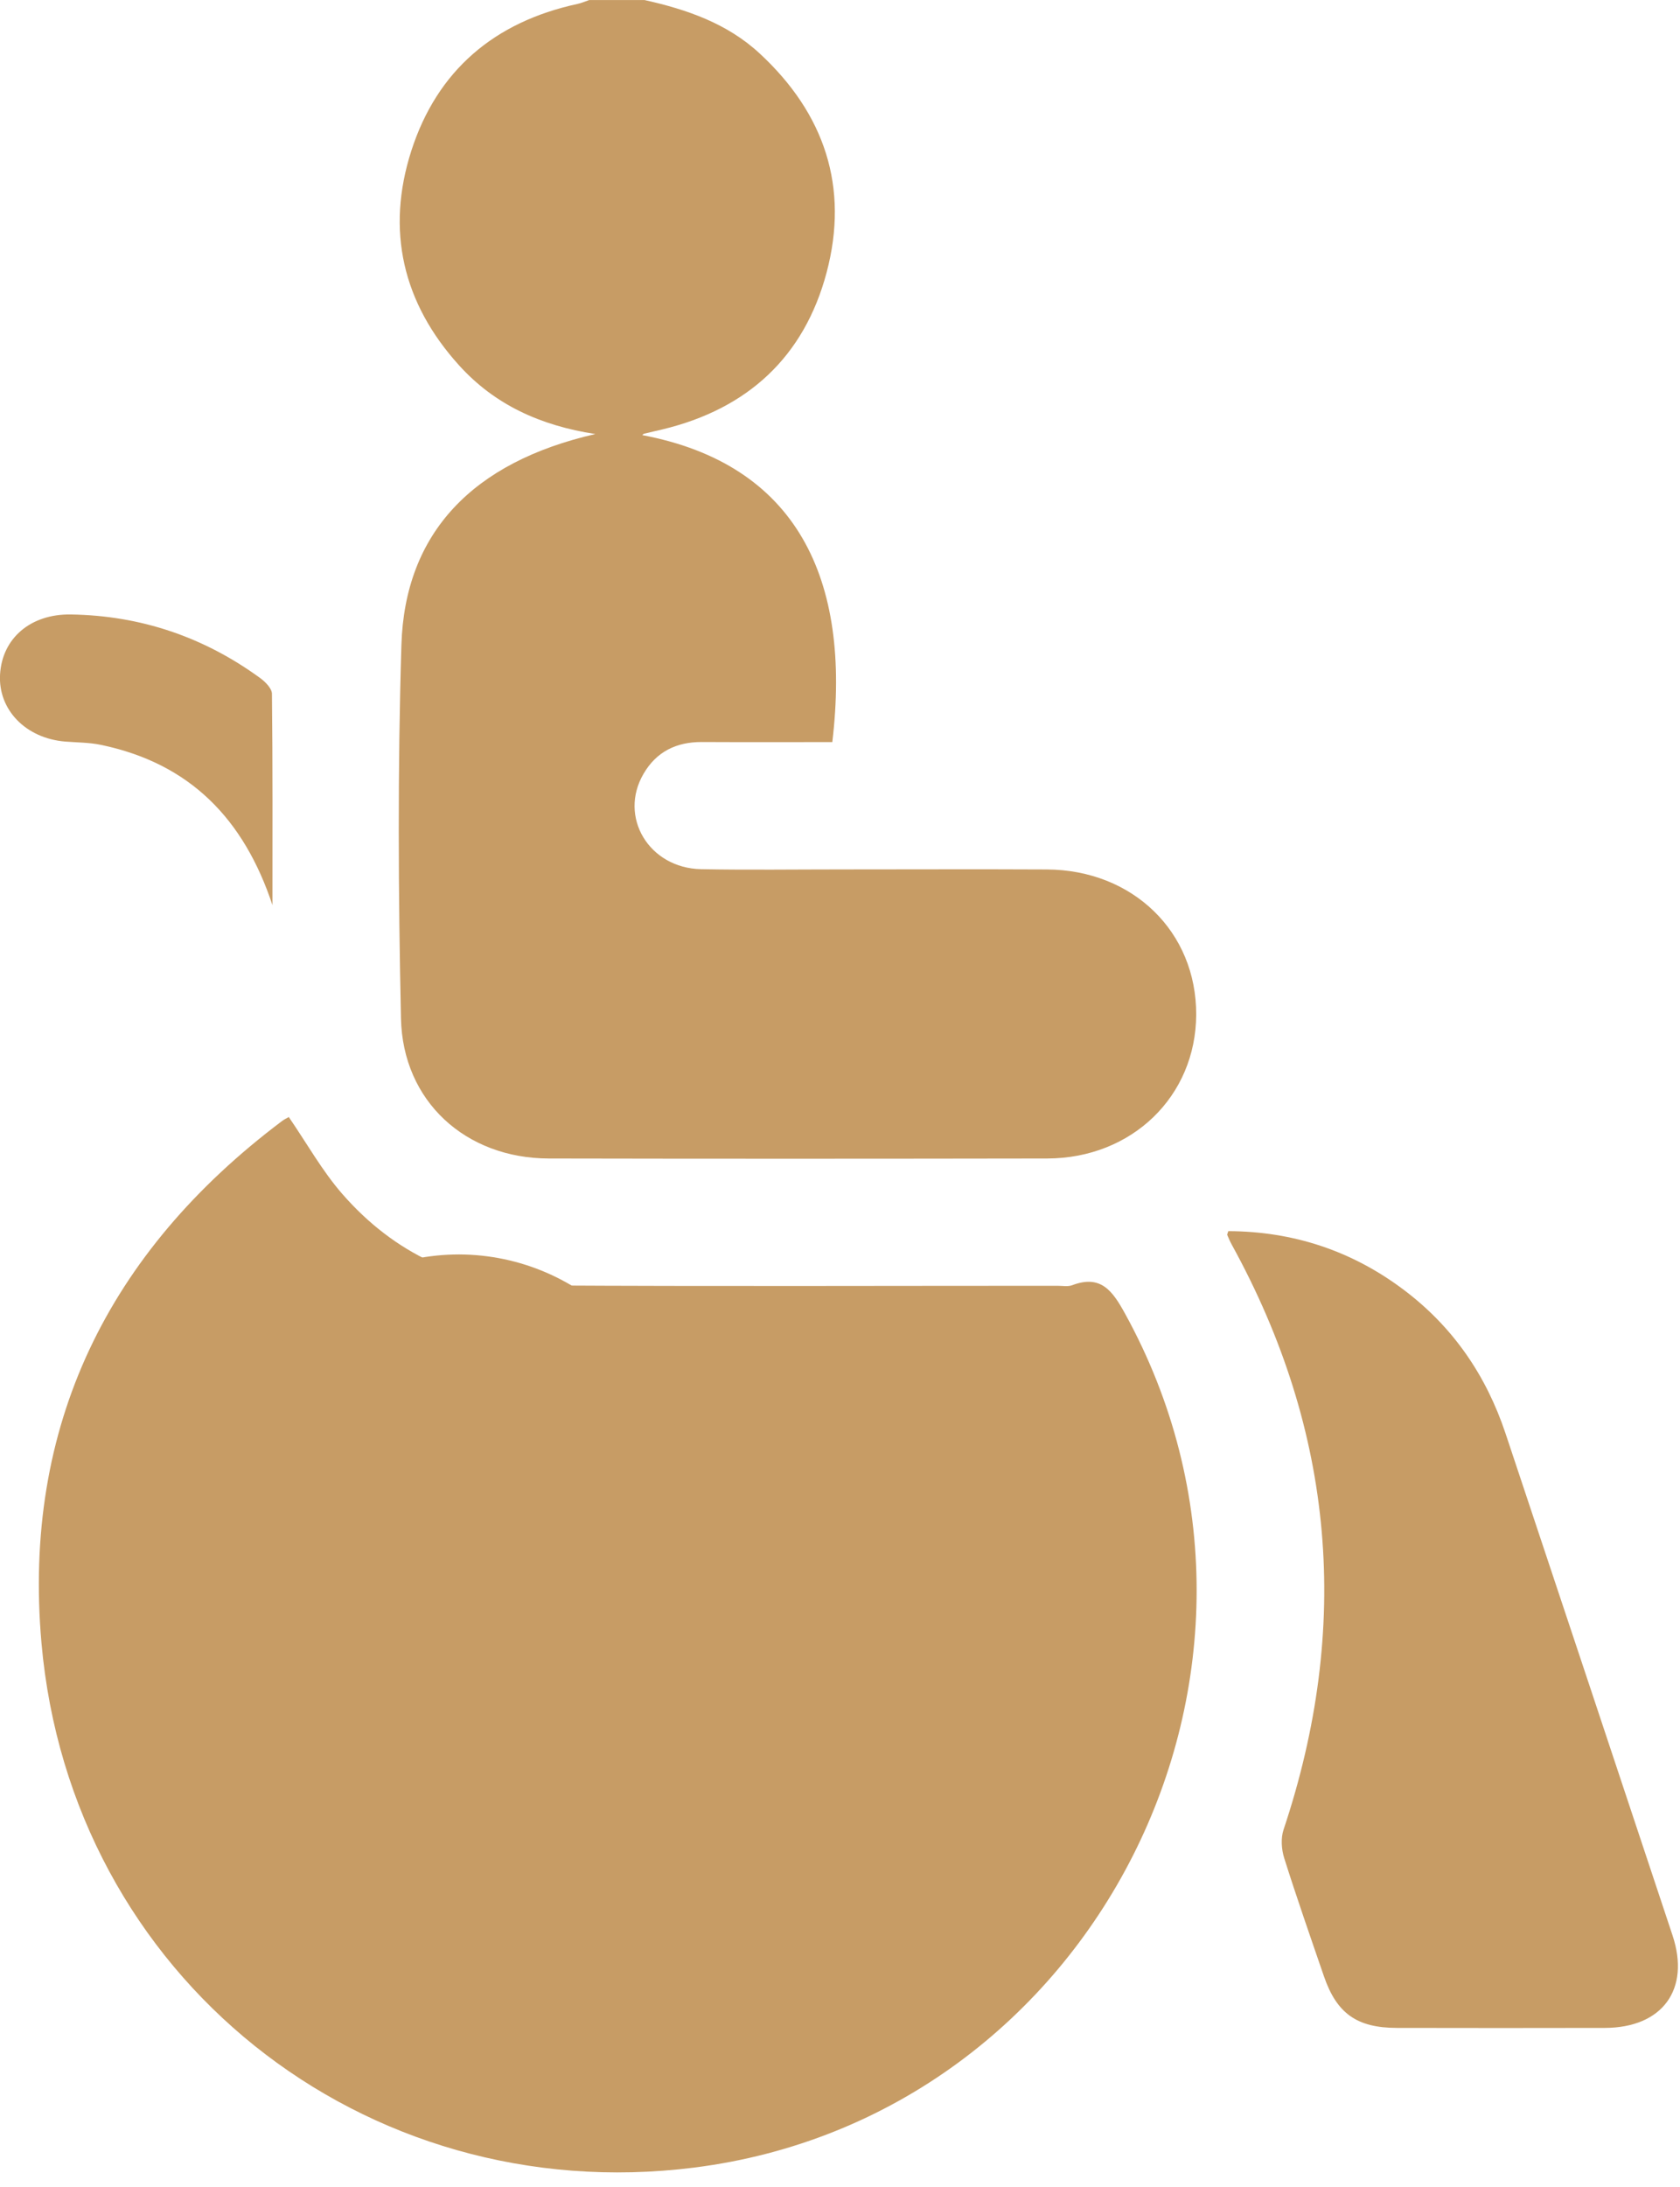 <?xml version="1.0" encoding="UTF-8"?>
<svg xmlns="http://www.w3.org/2000/svg" width="73" height="95" viewBox="0 0 73 95" fill="none">
  <path d="M27.998 0C29.843 0.411 31.602 1.014 33.02 2.332C35.828 4.936 36.904 8.127 35.917 11.84C34.941 15.506 32.483 17.761 28.784 18.65C28.516 18.714 28.247 18.773 27.979 18.84C27.952 18.847 27.932 18.879 27.91 18.899C34.589 20.159 37.013 25.103 36.166 32.231C34.286 32.231 32.39 32.238 30.496 32.228C29.39 32.223 28.523 32.647 27.964 33.607C26.868 35.481 28.198 37.706 30.464 37.751C32.52 37.79 34.579 37.761 36.638 37.761C39.587 37.761 42.537 37.748 45.485 37.763C49.231 37.783 51.992 40.476 51.977 44.071C51.965 47.611 49.187 50.31 45.505 50.317C38.286 50.329 31.067 50.332 23.846 50.317C20.235 50.31 17.499 47.835 17.423 44.228C17.307 38.827 17.277 33.415 17.442 28.016C17.59 23.148 20.533 20.071 25.87 18.852C23.474 18.483 21.491 17.574 19.95 15.87C17.499 13.165 16.763 10.006 17.873 6.549C18.999 3.053 21.491 0.95 25.09 0.172C25.265 0.135 25.432 0.059 25.602 0.002C26.4 0.002 27.2 0.002 27.998 0.002V0Z" fill="#C79C65"></path>
  <path d="M12.543 48.508C13.336 49.663 13.999 50.854 14.873 51.856C17.127 54.439 20.031 55.808 23.464 55.83C30.959 55.874 38.456 55.845 45.95 55.845C46.165 55.845 46.401 55.892 46.591 55.82C47.84 55.347 48.344 56.074 48.881 57.046C57.396 72.491 47.574 91.961 30.141 94.147C15.794 95.947 3.078 85.847 1.802 71.358C0.972 61.931 4.696 54.377 12.245 48.697C12.341 48.624 12.452 48.569 12.561 48.51C12.583 48.498 12.615 48.51 12.541 48.51L12.543 48.508Z" fill="#C79C65"></path>
  <path d="M53.367 53.472C56.194 53.481 58.756 54.326 61.022 56.04C63.142 57.642 64.578 59.74 65.418 62.256C67.839 69.524 70.263 76.79 72.676 84.06C73.457 86.412 72.23 88.073 69.731 88.078C66.721 88.086 63.711 88.083 60.701 88.078C58.965 88.076 58.086 87.455 57.529 85.838C56.941 84.129 56.344 82.421 55.8 80.697C55.682 80.318 55.65 79.838 55.773 79.469C58.716 70.664 58.002 62.195 53.52 54.053C53.446 53.92 53.386 53.777 53.327 53.637C53.318 53.614 53.342 53.578 53.372 53.472H53.367Z" fill="#C79C65"></path>
  <path d="M11.841 39.318C10.595 35.559 8.246 33.153 4.379 32.351C3.871 32.245 3.342 32.25 2.825 32.208C1.118 32.065 -0.082 30.829 0.002 29.3C0.091 27.715 1.337 26.661 3.076 26.688C6.113 26.735 8.856 27.665 11.305 29.45C11.529 29.613 11.814 29.901 11.817 30.132C11.851 33.193 11.839 36.253 11.839 39.313L11.841 39.318Z" fill="#C79C65"></path>
  <path d="M19.893 73.866C14.555 73.846 10.213 69.463 10.232 64.105C10.252 58.807 14.635 54.484 19.953 54.484C25.291 54.504 29.634 58.886 29.614 64.245C29.594 69.543 25.212 73.866 19.893 73.866ZM14.714 64.205C14.734 67.073 17.085 69.404 19.953 69.384C22.821 69.364 25.152 67.013 25.132 64.145C25.112 61.277 22.762 58.946 19.893 58.966C17.025 58.966 14.694 61.317 14.714 64.205Z" fill="#C79C65"></path>
</svg>

